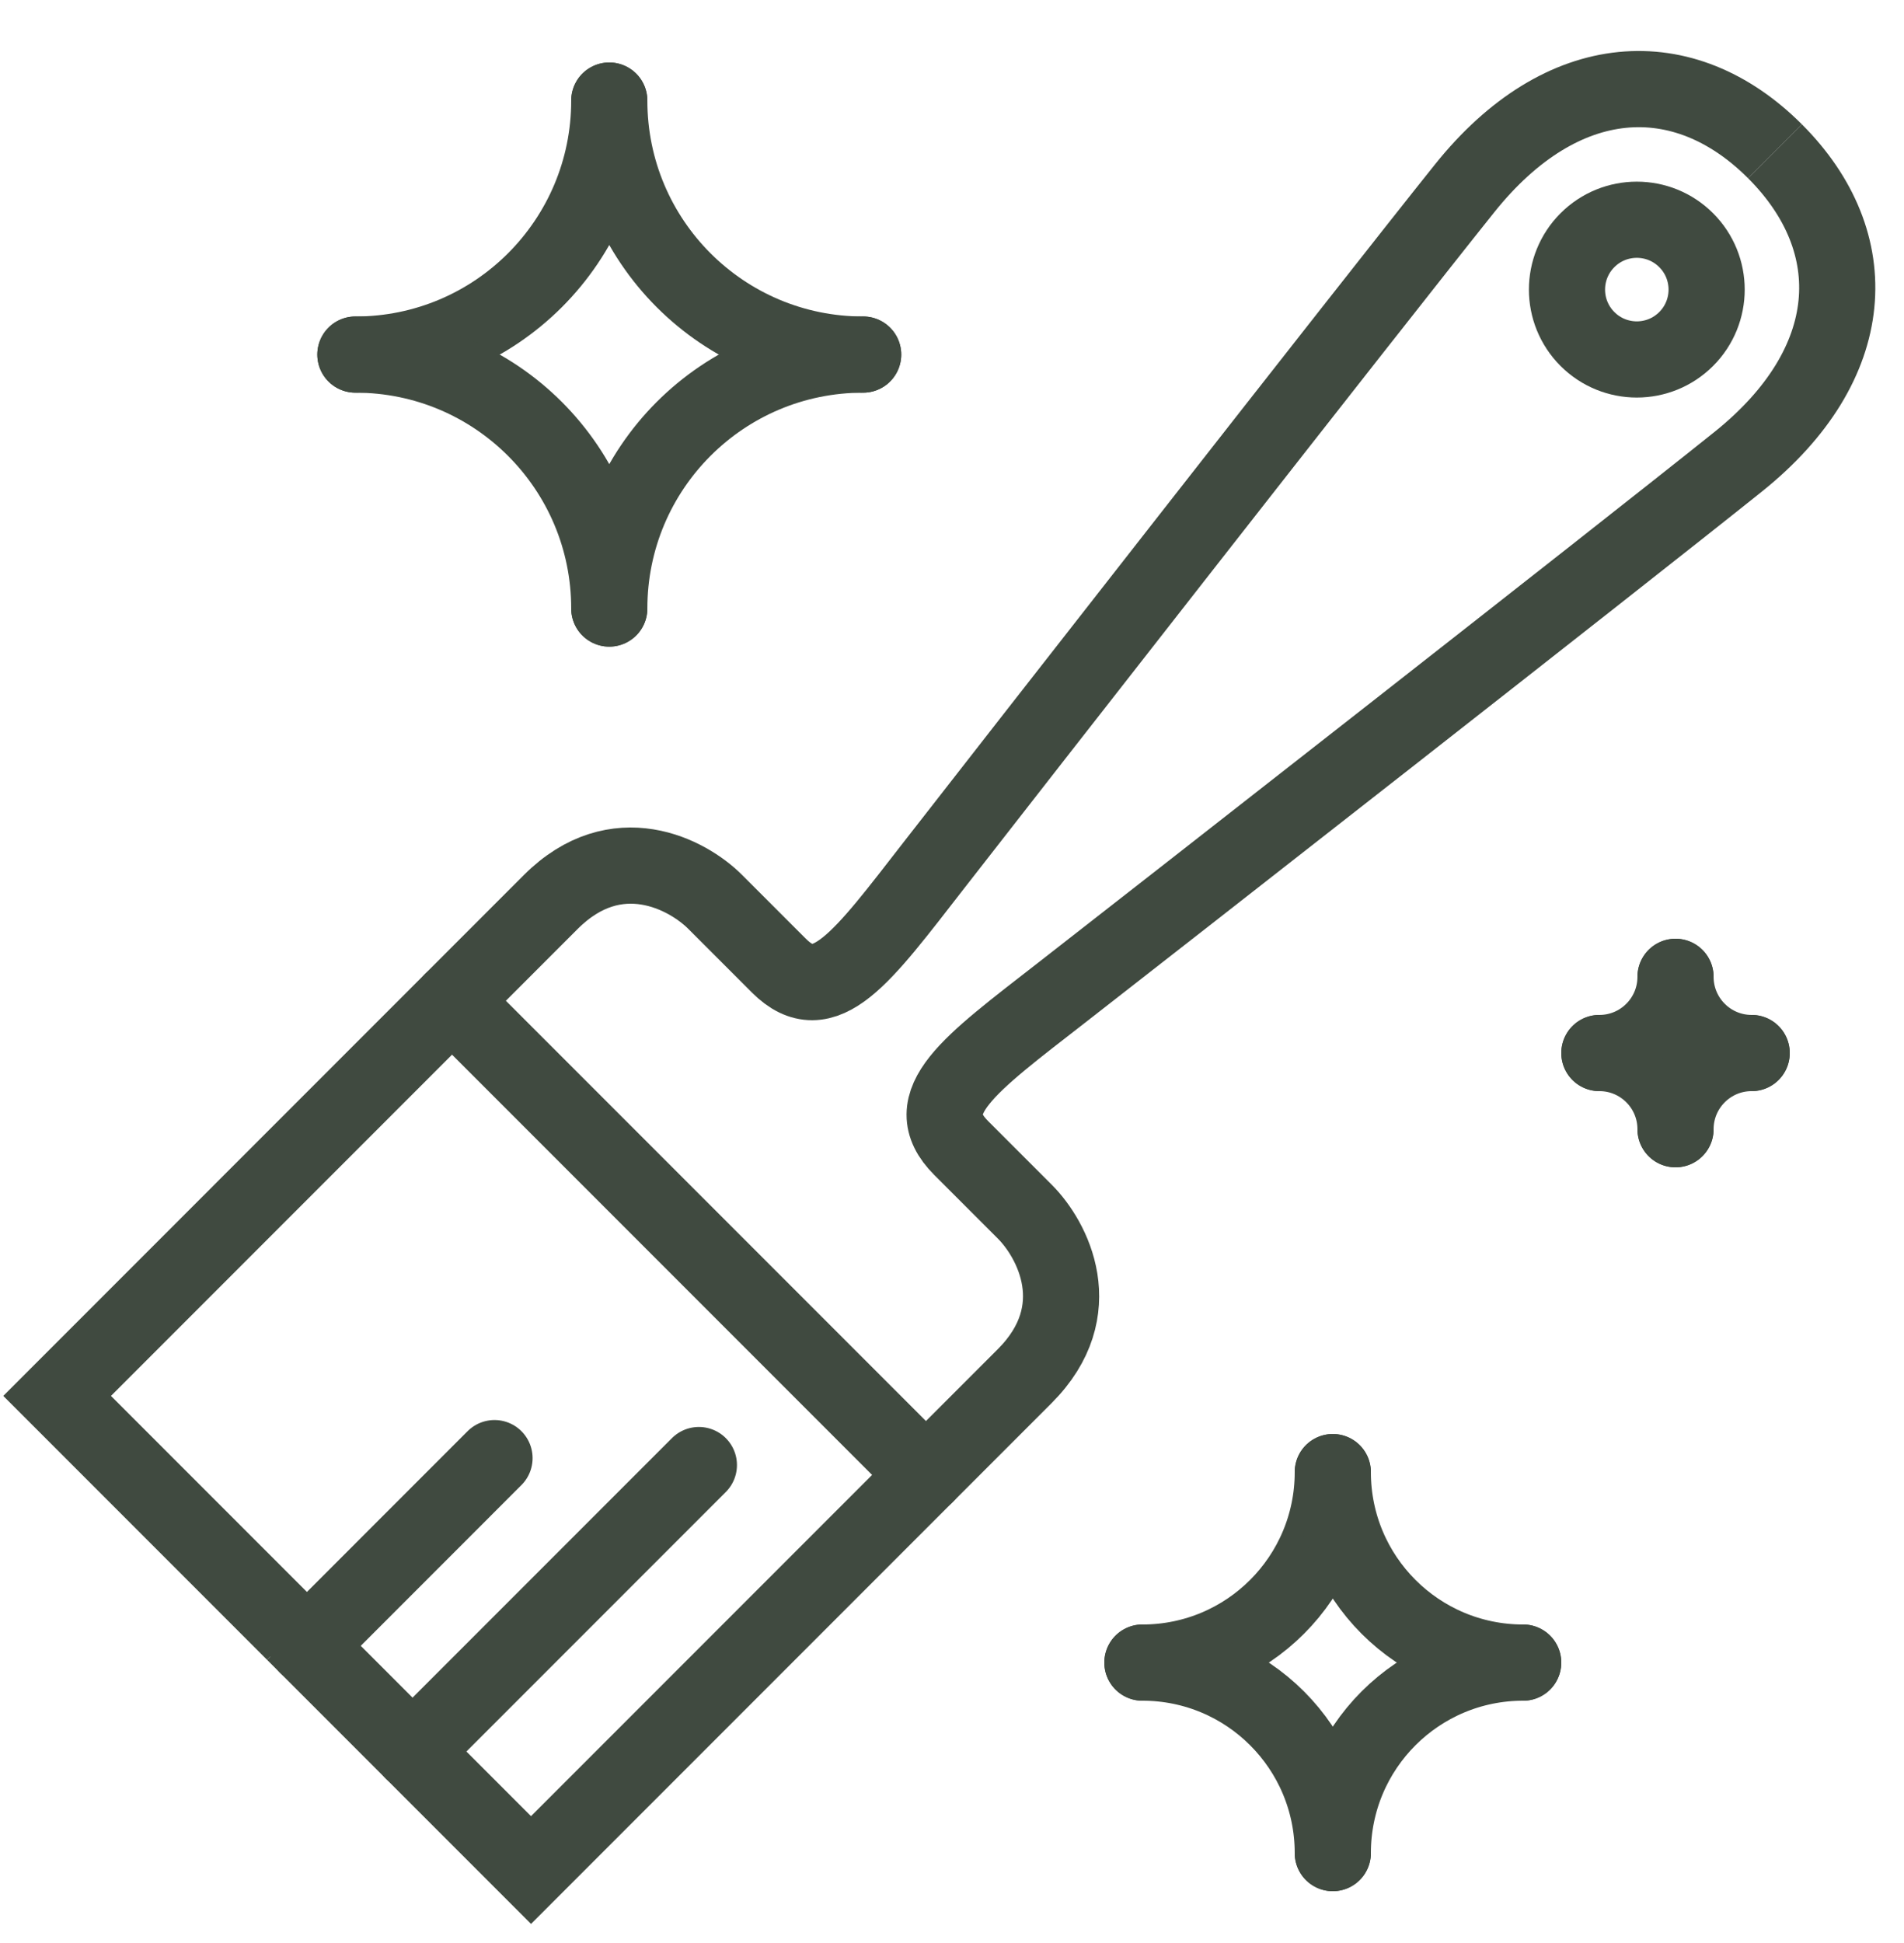 <?xml version="1.0" encoding="UTF-8"?> <svg xmlns="http://www.w3.org/2000/svg" width="50" height="51" viewBox="0 0 50 51" fill="none"><path d="M44.28 6.305C44.996 7.021 44.996 8.182 44.28 8.898C43.564 9.614 42.403 9.614 41.687 8.898C40.971 8.182 40.971 7.021 41.687 6.305C42.403 5.589 43.564 5.589 44.28 6.305Z" stroke="#404A40" stroke-width="2" stroke-miterlimit="10" stroke-linecap="round" stroke-linejoin="round"></path><path d="M18.353 38.455L10.834 45.974" stroke="#404A40" stroke-width="2" stroke-miterlimit="10" stroke-linecap="round" stroke-linejoin="round"></path><path d="M11.871 26.269L24.316 38.714" stroke="#404A40" stroke-width="2" stroke-miterlimit="10" stroke-linecap="round" stroke-linejoin="round"></path><path d="M12.986 38.273L8.06 43.2" stroke="#404A40" stroke-width="2" stroke-miterlimit="10" stroke-linecap="round" stroke-linejoin="round"></path><path d="M46.613 3.972C44.22 1.579 41.024 1.743 38.462 4.943C35.9 8.143 26.424 20.272 24.532 22.702C22.641 25.132 21.65 26.542 20.453 25.345C19.496 24.388 19.416 24.308 18.778 23.67C18.06 22.952 16.192 21.948 14.463 23.676C12.735 25.405 5.741 32.399 1.5 36.64L7.722 42.862" stroke="#404A40" stroke-width="2"></path><path d="M46.613 3.972C49.007 6.365 48.842 9.561 45.642 12.123C42.442 14.685 30.313 24.161 27.883 26.053C25.453 27.944 24.044 28.935 25.24 30.132C26.197 31.089 26.277 31.169 26.915 31.807C27.633 32.525 28.637 34.393 26.909 36.121C25.18 37.85 18.186 44.844 13.945 49.085L7.723 42.863" stroke="#404A40" stroke-width="2"></path><path d="M16 2.64C16 6.325 13.018 9.307 9.333 9.307" stroke="#404A40" stroke-width="2" stroke-miterlimit="10" stroke-linecap="round" stroke-linejoin="round"></path><path d="M16 15.973C16 12.289 13.018 9.307 9.333 9.307" stroke="#404A40" stroke-width="2" stroke-miterlimit="10" stroke-linecap="round" stroke-linejoin="round"></path><path d="M16 15.973C16 12.289 18.982 9.307 22.667 9.307" stroke="#404A40" stroke-width="2" stroke-miterlimit="10" stroke-linecap="round" stroke-linejoin="round"></path><path d="M16 2.64C16 6.325 18.982 9.307 22.667 9.307" stroke="#404A40" stroke-width="2" stroke-miterlimit="10" stroke-linecap="round" stroke-linejoin="round"></path><path d="M35 38.64C35 41.404 32.764 43.64 30 43.64" stroke="#404A40" stroke-width="2" stroke-miterlimit="10" stroke-linecap="round" stroke-linejoin="round"></path><path d="M44 25.64C44 26.745 43.105 27.64 42 27.64" stroke="#404A40" stroke-width="2" stroke-miterlimit="10" stroke-linecap="round" stroke-linejoin="round"></path><path d="M35 48.64C35 45.876 32.764 43.64 30 43.64" stroke="#404A40" stroke-width="2" stroke-miterlimit="10" stroke-linecap="round" stroke-linejoin="round"></path><path d="M44 29.64C44 28.535 43.105 27.64 42 27.64" stroke="#404A40" stroke-width="2" stroke-miterlimit="10" stroke-linecap="round" stroke-linejoin="round"></path><path d="M35 48.64C35 45.876 37.236 43.64 40 43.64" stroke="#404A40" stroke-width="2" stroke-miterlimit="10" stroke-linecap="round" stroke-linejoin="round"></path><path d="M44 29.64C44 28.535 44.895 27.64 46 27.64" stroke="#404A40" stroke-width="2" stroke-miterlimit="10" stroke-linecap="round" stroke-linejoin="round"></path><path d="M35 38.64C35 41.404 37.236 43.64 40 43.64" stroke="#404A40" stroke-width="2" stroke-miterlimit="10" stroke-linecap="round" stroke-linejoin="round"></path><path d="M44 25.64C44 26.745 44.895 27.64 46 27.64" stroke="#404A40" stroke-width="2" stroke-miterlimit="10" stroke-linecap="round" stroke-linejoin="round"></path></svg> 